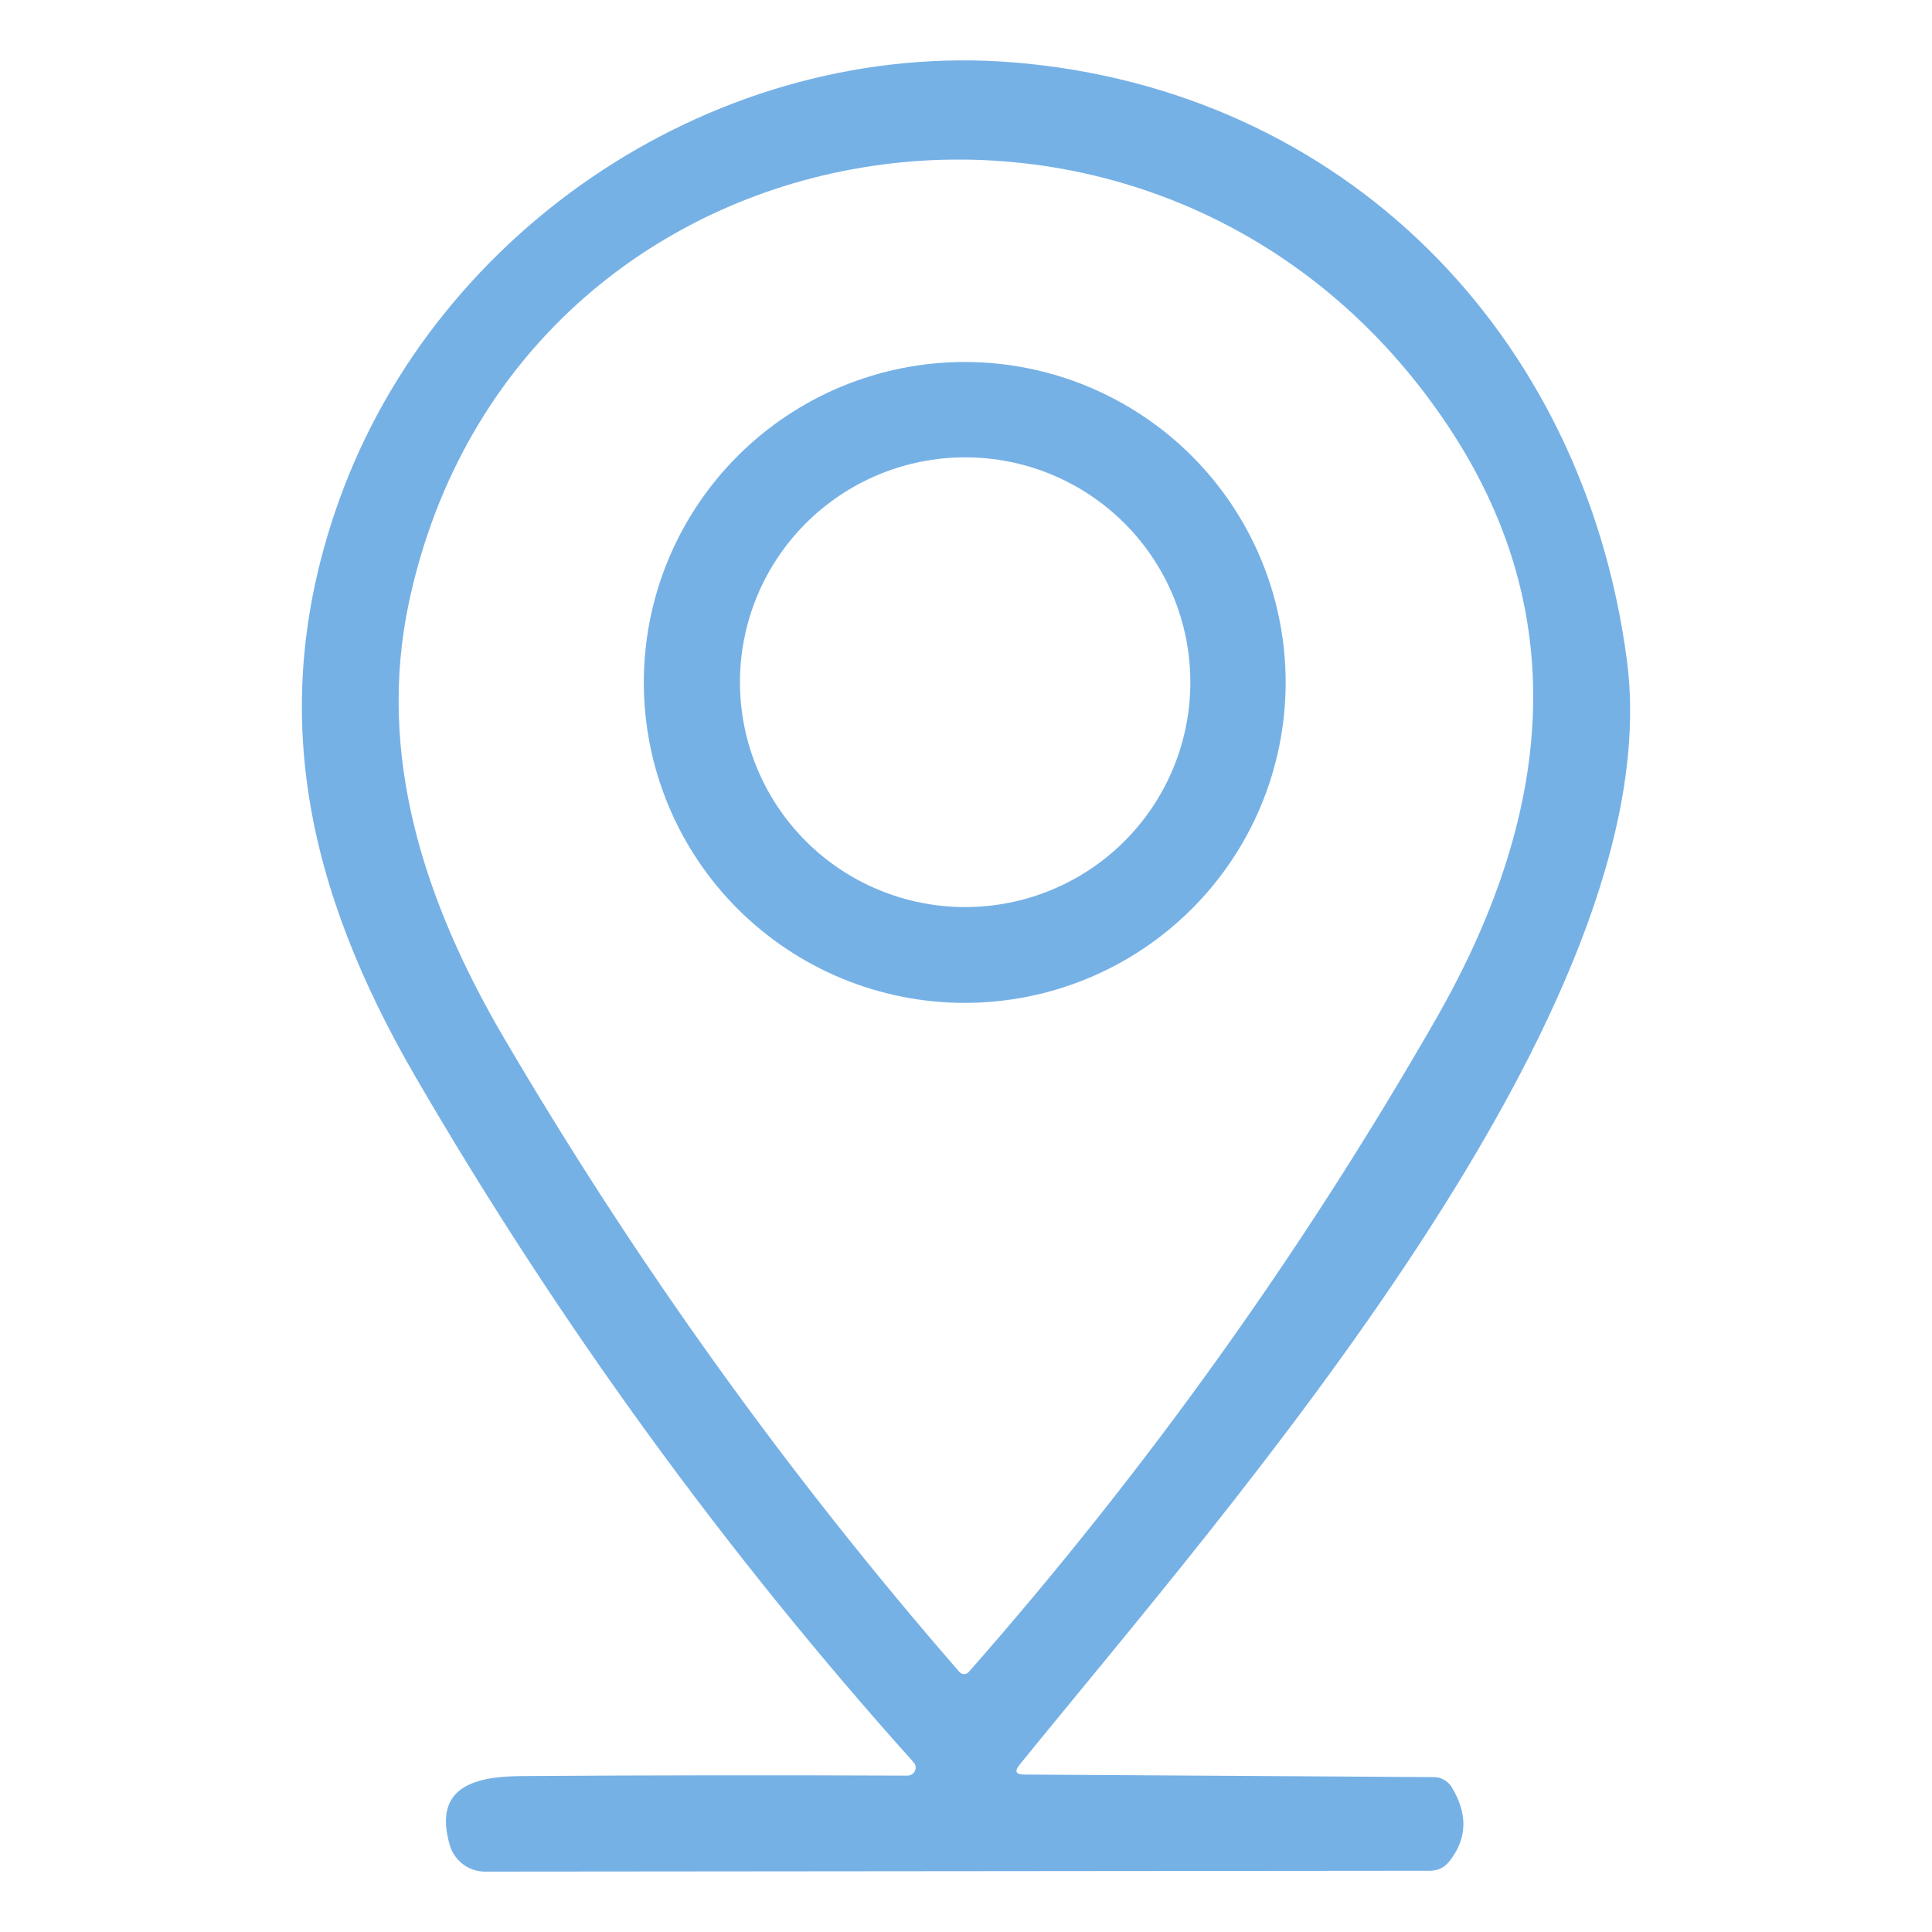 <svg xmlns="http://www.w3.org/2000/svg" width="64" height="64" viewBox="0 0 64 64" fill="none"><path d="M33.926 58.784L47.501 58.869C47.618 58.869 47.734 58.9 47.837 58.958C47.94 59.016 48.027 59.1 48.089 59.201C48.632 60.092 48.605 60.912 48.011 61.661C47.846 61.868 47.629 61.972 47.36 61.972L16.068 62C15.805 62 15.548 61.914 15.338 61.756C15.127 61.598 14.974 61.376 14.9 61.124C14.327 59.152 15.778 58.841 17.328 58.834C21.509 58.806 25.753 58.801 30.061 58.82C30.113 58.82 30.164 58.804 30.208 58.777C30.251 58.749 30.286 58.709 30.308 58.663C30.329 58.617 30.337 58.566 30.33 58.516C30.323 58.466 30.3 58.419 30.267 58.382C24.01 51.408 18.508 43.837 13.761 35.667C10.186 29.504 8.778 23.447 11.227 16.592C14.469 7.525 23.84 1.27 33.6 2.069C44.479 2.973 52.463 11.009 53.893 21.871C55.4 33.335 40.622 50.007 33.77 58.466C33.6 58.678 33.652 58.784 33.926 58.784ZM47.983 14.133C38.576 -0.023 17.102 3.468 13.555 19.914C12.451 25.045 14.086 29.928 16.677 34.352C21.07 41.849 26.105 48.86 31.781 55.385C31.8 55.407 31.824 55.425 31.851 55.438C31.878 55.45 31.907 55.456 31.937 55.456C31.966 55.456 31.996 55.45 32.023 55.438C32.05 55.425 32.073 55.407 32.093 55.385C37.977 48.694 43.132 41.49 47.558 33.773C51.72 26.517 51.861 19.97 47.983 14.133Z" fill="#76B1E6"></path><path d="M42.589 22.606C42.589 24 42.314 25.381 41.78 26.669C41.246 27.957 40.463 29.127 39.475 30.113C38.488 31.098 37.316 31.88 36.026 32.414C34.737 32.947 33.354 33.222 31.958 33.222C30.562 33.222 29.18 32.947 27.89 32.414C26.6 31.88 25.428 31.098 24.441 30.113C23.454 29.127 22.671 27.957 22.136 26.669C21.602 25.381 21.327 24 21.327 22.606C21.327 19.791 22.447 17.091 24.441 15.1C26.435 13.11 29.139 11.991 31.958 11.991C33.354 11.991 34.737 12.266 36.026 12.799C37.316 13.333 38.488 14.115 39.475 15.1C40.463 16.086 41.246 17.256 41.78 18.544C42.314 19.832 42.589 21.212 42.589 22.606ZM39.432 22.599C39.432 20.624 38.647 18.729 37.248 17.332C35.848 15.935 33.951 15.15 31.972 15.15C29.994 15.15 28.096 15.935 26.697 17.332C25.298 18.729 24.512 20.624 24.512 22.599C24.512 24.575 25.298 26.47 26.697 27.867C28.096 29.264 29.994 30.048 31.972 30.048C33.951 30.048 35.848 29.264 37.248 27.867C38.647 26.47 39.432 24.575 39.432 22.599Z" fill="#76B1E6"></path></svg>